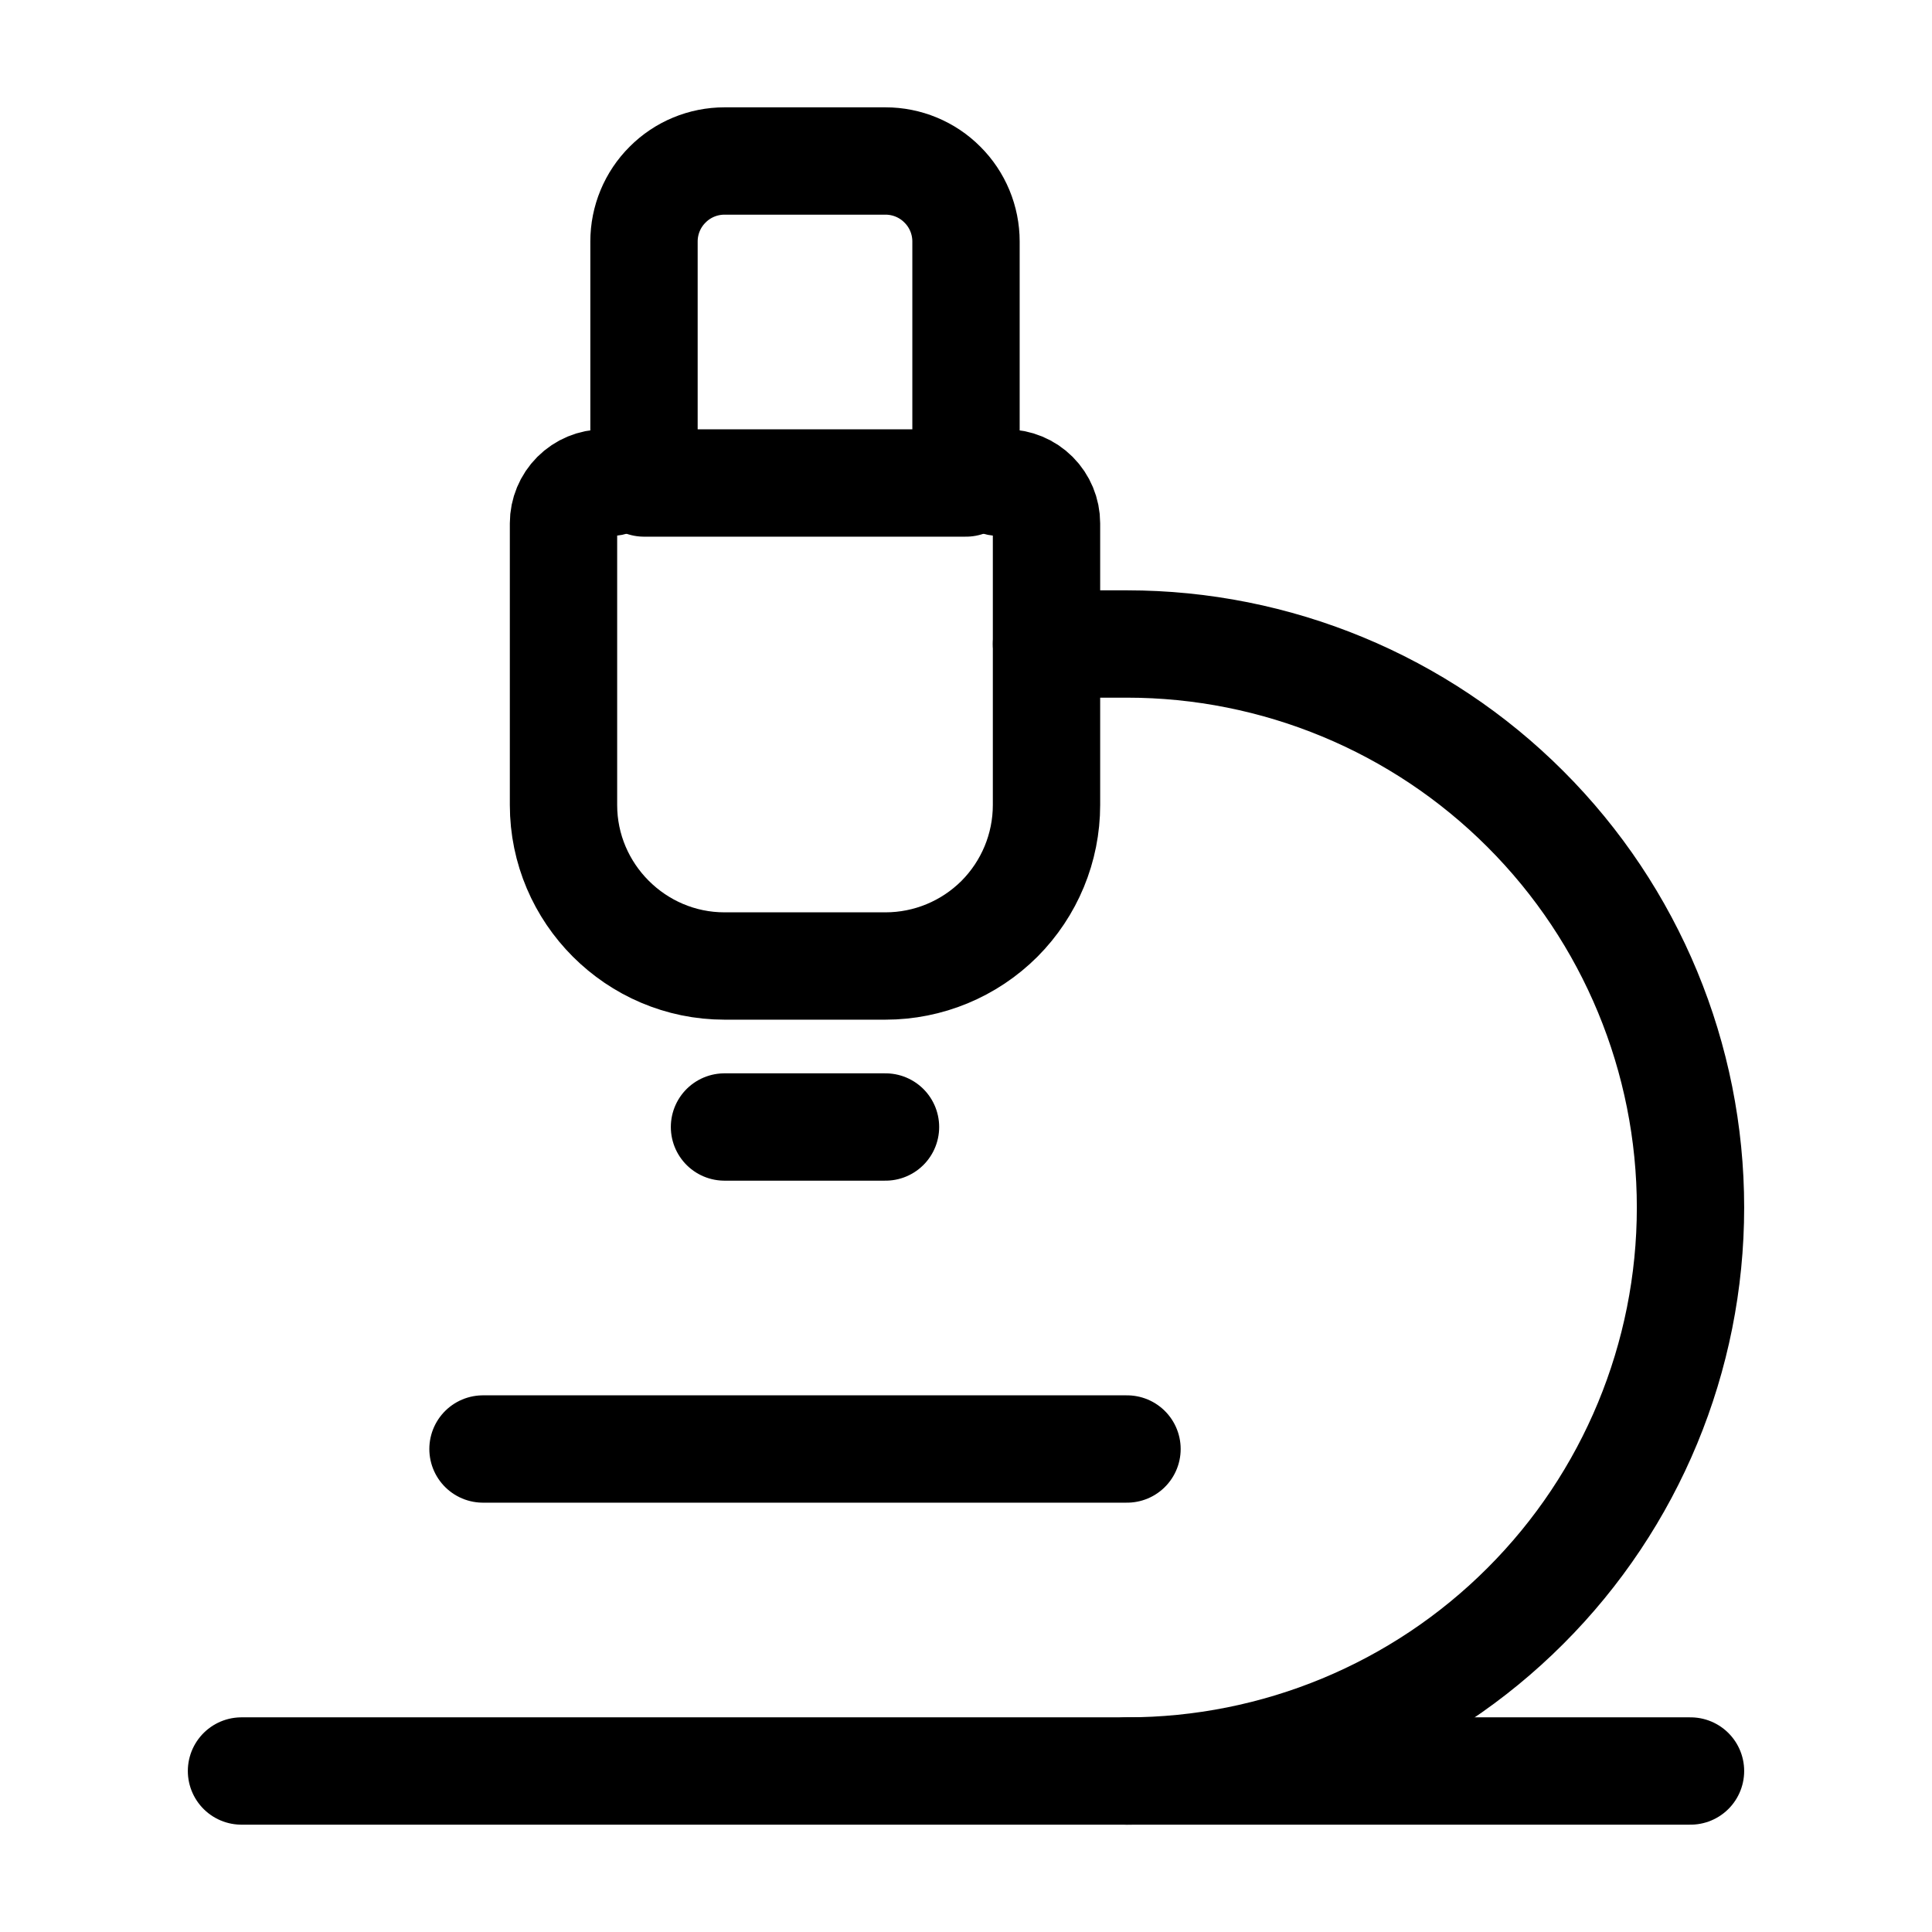 <svg width="18" height="18" viewBox="0 0 18 18" fill="none" xmlns="http://www.w3.org/2000/svg">
<path d="M4.5 13.5H10.5" stroke="black" stroke-linecap="round" stroke-linejoin="round"/>
<path d="M2.25 16.5H15.75" stroke="black" stroke-linecap="round" stroke-linejoin="round"/>
<path d="M10.5 16.5C11.892 16.5 13.228 15.947 14.212 14.962C15.197 13.978 15.75 12.642 15.75 11.25C15.75 9.858 15.197 8.522 14.212 7.538C13.228 6.553 11.892 6 10.5 6H9.75" stroke="black" stroke-linecap="round" stroke-linejoin="round"/>
<path d="M6.75 10.5H8.25" stroke="black" stroke-linecap="round" stroke-linejoin="round"/>
<path d="M6 4.5H9" stroke="black" stroke-linecap="round" stroke-linejoin="round"/>
<path d="M9.75 7.5V4.875C9.75 4.776 9.71 4.68 9.64 4.61C9.57 4.54 9.474 4.5 9.375 4.5C9.276 4.5 9.18 4.46 9.11 4.39C9.04 4.32 9 4.224 9 4.125V2.25C9 2.051 8.921 1.86 8.78 1.72C8.64 1.579 8.449 1.5 8.25 1.5H6.75C6.551 1.5 6.36 1.579 6.22 1.72C6.079 1.86 6 2.051 6 2.25V4.125C6 4.224 5.96 4.32 5.89 4.39C5.82 4.46 5.724 4.5 5.625 4.5C5.526 4.5 5.43 4.54 5.36 4.61C5.29 4.68 5.25 4.776 5.25 4.875V7.5C5.25 8.325 5.925 9 6.75 9H8.25C8.648 9 9.029 8.842 9.311 8.561C9.592 8.279 9.75 7.898 9.75 7.5Z" stroke="black" stroke-linecap="round" stroke-linejoin="round"/>
</svg>
